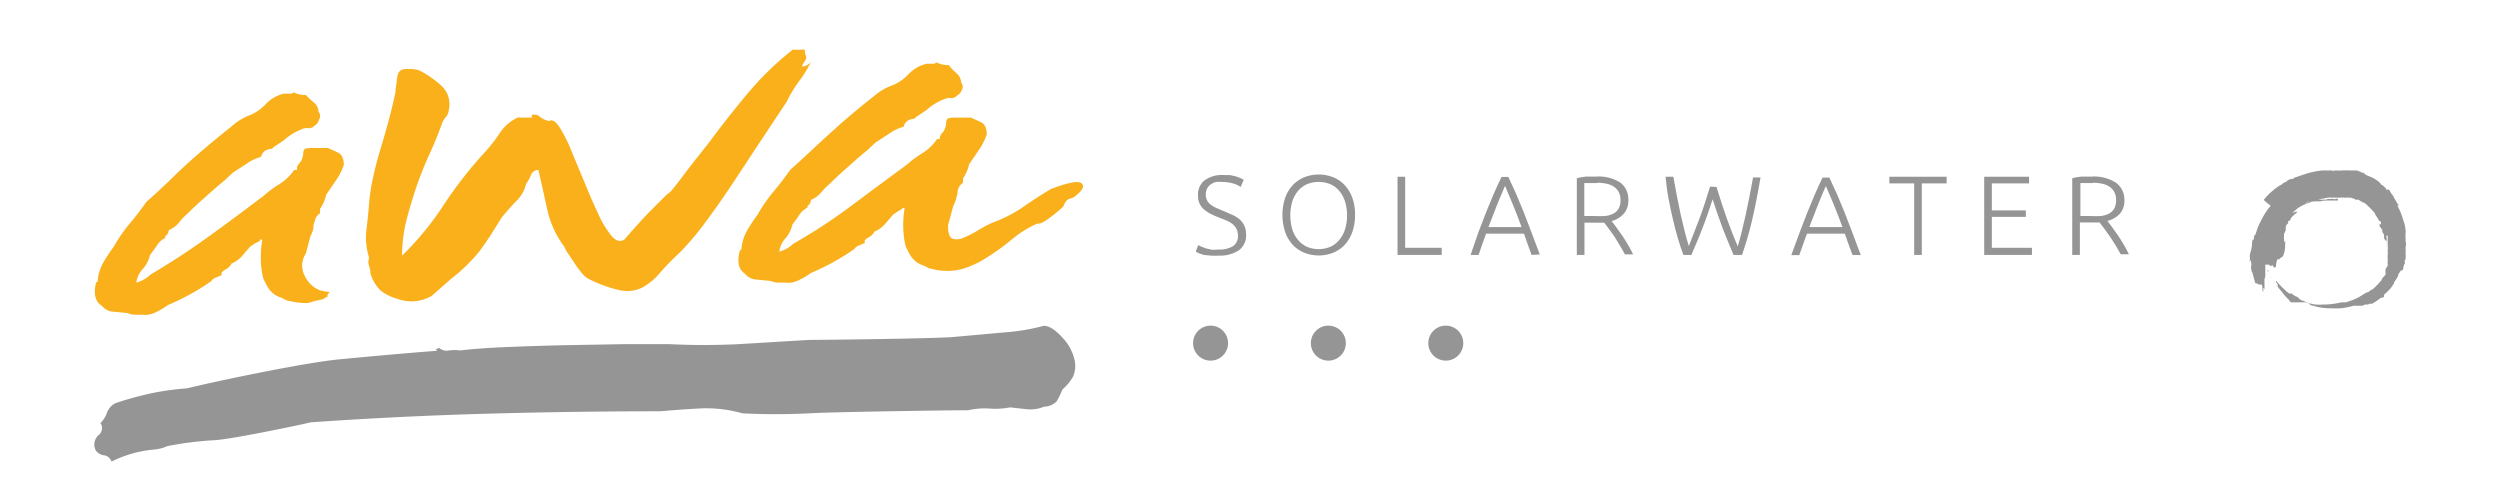 <svg id="Capa_1" data-name="Capa 1" xmlns="http://www.w3.org/2000/svg" viewBox="0 0 147.1 29.3"><defs><style>.cls-1{fill:#959595;}.cls-2{fill:#f9b01a;}</style></defs><title>awa</title><path class="cls-1" d="M62.51,22.92a4.43,4.43,0,0,1-.34.7,1.1,1.1,0,0,1-.74.31,2.06,2.06,0,0,1-1,.15l-1-.11a4.45,4.45,0,0,1-1.2.07,4.36,4.36,0,0,0-1.27.1c-1.36,0-8,.1-9.35.18a38.85,38.85,0,0,1-3.93,0,7.75,7.75,0,0,0-2.43-.29q-1.17.06-2.39.17-5,0-10.13.14t-10.45.51c-.87.21-4.71,1-5.64,1.05a20.09,20.09,0,0,0-2.8.35,2.37,2.37,0,0,1-.87.21,7,7,0,0,0-2.41.7.54.54,0,0,0-.44-.37.68.68,0,0,1-.48-.28.74.74,0,0,1,.14-.89.53.53,0,0,0,.13-.73,1.48,1.48,0,0,0,.38-.6,1.06,1.06,0,0,1,.48-.56,19.38,19.38,0,0,1,2.14-.59A15.67,15.67,0,0,1,11,22.85c2.07-.5,7-1.52,9-1.71s3.87-.36,5.72-.5a.21.21,0,0,0-.12-.11l.1,0,.14-.06a.67.67,0,0,0,.58.15,2.63,2.63,0,0,1,.66,0q1.06-.13,2.74-.2t3.46-.11l3.44-.06,2.61,0,.07,0q2,.1,4.06,0L47.6,20c1.05,0,7.38-.08,8.48-.17l3.11-.28a12,12,0,0,0,2.23-.38q.46,0,1.09.69a2.83,2.83,0,0,1,.72,1.33,1.63,1.63,0,0,1-.08.95A2.91,2.91,0,0,1,62.51,22.92Z"/><path class="cls-2" d="M47.73,3.6a5.82,5.82,0,0,1-.67,1.12A7.94,7.94,0,0,0,46.28,6L44.72,8.35l-1.66,2.52q-.83,1.24-1.63,2.31A16.57,16.57,0,0,1,40,14.86a15.26,15.26,0,0,0-1.19,1.22,3.6,3.6,0,0,1-1,.83,2,2,0,0,1-1.27.18,7.53,7.53,0,0,1-2-.73,1.74,1.74,0,0,1-.36-.36,6,6,0,0,1-.39-.54l-.36-.54a1.73,1.73,0,0,1-.23-.41,5.64,5.64,0,0,1-1-2.18q-.26-1.19-.52-2.33a.45.45,0,0,0-.44.31,2.41,2.41,0,0,1-.29.52,2,2,0,0,1-.57,1,12,12,0,0,0-.88,1l-.57.91q-.31.49-.73,1.06a10.26,10.26,0,0,1-1.66,1.61l-1.14,1a2.37,2.37,0,0,1-2,.18,2.91,2.91,0,0,1-1-.49,2.34,2.34,0,0,1-.6-1,1.4,1.4,0,0,0-.08-.44.7.7,0,0,1,0-.49,4,4,0,0,1-.16-1.66q.1-.78.16-1.56a11,11,0,0,1,.23-1.5q.18-.83.44-1.69t.49-1.71q.23-.86.39-1.63c0-.24.06-.47.08-.67a1.33,1.33,0,0,1,.1-.47.44.44,0,0,1,.34-.21,2.49,2.49,0,0,1,.83.05A5.54,5.54,0,0,1,25.92,5a1.47,1.47,0,0,1,.49,1.45.73.73,0,0,1-.18.44,1.4,1.4,0,0,0-.23.39q-.31.88-.73,1.79t-.75,1.87q-.34,1-.6,2a8.4,8.4,0,0,0-.26,2.1,17.57,17.57,0,0,0,2.46-3,24.31,24.31,0,0,1,2.46-3.14,9.3,9.3,0,0,0,.78-1A2.6,2.6,0,0,1,30.3,7a.49.49,0,0,1,.39-.08l.6,0s0,0,0-.08,0-.11.05-.08a.43.43,0,0,1,.41.1,1.25,1.25,0,0,0,.57.26q.26-.16.62.39A8.72,8.72,0,0,1,33.67,9l.78,1.87q.41,1,.8,1.82A5.54,5.54,0,0,0,36,13.9q.39.44.75.18,1.09-1.25,1.61-1.76l.73-.73a1.77,1.77,0,0,1,.26-.23,1.36,1.36,0,0,0,.23-.23q.18-.21.62-.8t1.48-1.89Q42.8,6.92,44,5.49a17.68,17.68,0,0,1,2.65-2.57,3.5,3.5,0,0,0,.52,0l.18,0s0,0,0,.08a1.8,1.8,0,0,0,.1.39.91.91,0,0,1-.13.26.9.9,0,0,0-.13.26A.64.64,0,0,0,47.73,3.6Z"/><path class="cls-2" d="M61.84,11.12q1.5-.57,1.79-.34t-.29.7a.77.77,0,0,1-.39.21q-.23.05-.39.47a9.09,9.09,0,0,1-1.09.86q-.31.18-.42.13a6.1,6.1,0,0,0-1.5.93,15,15,0,0,1-1.37,1,6,6,0,0,1-1.5.73,3.49,3.49,0,0,1-1.89,0,.46.46,0,0,1-.23-.08,1.45,1.45,0,0,0-.29-.13,1.42,1.42,0,0,1-.65-.49,4.44,4.44,0,0,1-.34-.65,5.09,5.09,0,0,1-.13-1,5.79,5.79,0,0,1,.08-1.22c-.07,0-.11,0-.13,0s0,.08-.08.08l-.21.13-.26.18-.49.57a1.67,1.67,0,0,1-.6.42.72.72,0,0,1-.29.31,1.36,1.36,0,0,0-.29.21s0,0,0,.08,0,.08,0,.08l-.31.13a.62.62,0,0,0-.31.23,14,14,0,0,1-2.54,1.4,4.7,4.7,0,0,1-.75.44,1.31,1.31,0,0,1-.75.13h-.44a1.22,1.22,0,0,1-.44-.1l-.83-.08a.92.92,0,0,1-.67-.34q-.57-.36-.31-1.35a0,0,0,0,1,.05-.05s.05,0,.05-.1a2.57,2.57,0,0,1,.34-1.06,9.31,9.31,0,0,1,.6-.91,9.38,9.38,0,0,1,.93-1.35q.52-.62,1-1.3.41-.36,1.3-1.19T49.6,7.16q1-.86,1.82-1.5A3.52,3.52,0,0,1,52.56,5a2.61,2.61,0,0,0,.91-.65,2.15,2.15,0,0,1,1.06-.6s.05,0,.05,0,0,0,.05,0l.23,0a.25.25,0,0,0,.23-.08,1.6,1.6,0,0,0,.73.16,4,4,0,0,0,.47.49.71.71,0,0,1,.26.54.36.36,0,0,1,.05.42.66.66,0,0,1-.31.36.42.42,0,0,1-.36.13.72.72,0,0,0-.41.08,3.38,3.38,0,0,0-1,.62l-.62.42-.1.1a.86.86,0,0,0-.34.08.59.59,0,0,0-.29.39,2.59,2.59,0,0,0-.83.39l-.83.54-.47.44-.47.39-.88.78q-.47.42-.88.83a3.34,3.34,0,0,0-.49.49,1.54,1.54,0,0,1-.6.44.45.45,0,0,1-.21.36v.1a1.22,1.22,0,0,0-.49.44,6.34,6.34,0,0,1-.39.54,1.89,1.89,0,0,1-.42.83,1.46,1.46,0,0,0-.36.78,1.94,1.94,0,0,0,.83-.47q1.76-1,3.37-2.2t3.32-2.46a5.9,5.9,0,0,1,.91-.67,3,3,0,0,0,.86-.83h.16V8.06a.65.65,0,0,1,.16-.26.66.66,0,0,0,.16-.31.58.58,0,0,0,.05-.26.35.35,0,0,1,.1-.26,1.16,1.16,0,0,1,.36-.05h1l.57.26q.36.16.36.73a3.52,3.52,0,0,1-.44.88l-.6.88a2.26,2.26,0,0,1-.36.83v.26a.7.7,0,0,0-.31.47c0,.17-.06.31-.08.42a1.91,1.91,0,0,1-.18.47l-.31,1.14c0,.45.09.71.26.78a.87.87,0,0,0,.65-.05,5.8,5.8,0,0,0,.86-.44,6.74,6.74,0,0,1,.83-.44,8.26,8.26,0,0,0,1.82-.93Q61.12,11.54,61.84,11.12Z"/><path class="cls-2" d="M15.22,14.21s.06,0,.08-.08.06-.06.13,0a5.78,5.78,0,0,0-.08,1.22,5.07,5.07,0,0,0,.13,1,4.44,4.44,0,0,0,.34.65,1.42,1.42,0,0,0,.65.49,1.46,1.46,0,0,1,.29.13.46.46,0,0,0,.23.08,4.25,4.25,0,0,0,1.13.13,9,9,0,0,1,.91-.23.54.54,0,0,1,.24-.14l0-.1a1.38,1.38,0,0,1,.13-.18,4,4,0,0,1-.59-.1,1.71,1.71,0,0,1-.89-.87A1.28,1.28,0,0,1,18,14.91l.26-1a1.91,1.91,0,0,0,.18-.47c0-.1,0-.24.08-.42a.7.7,0,0,1,.31-.47v-.26a2.26,2.26,0,0,0,.36-.83l.6-.88a3.52,3.52,0,0,0,.44-.88q0-.57-.36-.73l-.57-.26h-1a1.16,1.16,0,0,0-.36.05.35.35,0,0,0-.1.26.58.58,0,0,1-.05.26.66.66,0,0,1-.16.31.64.64,0,0,0-.16.26V10h-.16a3,3,0,0,1-.86.83,5.89,5.89,0,0,0-.91.67q-1.71,1.3-3.32,2.46t-3.37,2.2a1.94,1.94,0,0,1-.83.47,1.46,1.46,0,0,1,.36-.78A1.89,1.89,0,0,0,8.83,15a6.31,6.31,0,0,0,.39-.54A1.22,1.22,0,0,1,9.72,14v-.1a.45.45,0,0,0,.21-.36,1.54,1.54,0,0,0,.6-.44A3.34,3.34,0,0,1,11,12.6q.41-.41.88-.83l.88-.78.47-.39.47-.44.83-.54a2.59,2.59,0,0,1,.83-.39.59.59,0,0,1,.29-.39A.86.86,0,0,1,16,8.76l.1-.1.62-.42a3.38,3.38,0,0,1,1-.62.72.72,0,0,1,.41-.08.42.42,0,0,0,.36-.13A.66.66,0,0,0,18.79,7a.36.36,0,0,0-.05-.42.71.71,0,0,0-.26-.54A4,4,0,0,1,18,5.59a1.6,1.6,0,0,1-.73-.16.25.25,0,0,1-.23.08l-.23,0s-.05,0-.05,0,0,0-.05,0a2.15,2.15,0,0,0-1.06.6,2.61,2.61,0,0,1-.91.65,3.52,3.52,0,0,0-1.14.7q-.83.65-1.82,1.5T9.92,10.68q-.88.83-1.3,1.19-.47.67-1,1.3a9.37,9.37,0,0,0-.93,1.35,9.3,9.3,0,0,0-.6.91,2.57,2.57,0,0,0-.34,1.06c0,.07,0,.1-.05.1a0,0,0,0,0-.05.05Q5.41,17.63,6,18a.92.92,0,0,0,.67.34l.83.08a1.22,1.22,0,0,0,.44.1h.44a1.31,1.31,0,0,0,.75-.13,4.7,4.7,0,0,0,.75-.44,14,14,0,0,0,2.54-1.4.62.62,0,0,1,.31-.23l.31-.13s0,0,0-.08,0-.08,0-.08a1.36,1.36,0,0,1,.29-.21.72.72,0,0,0,.29-.31,1.67,1.67,0,0,0,.6-.42l.49-.57.26-.18Z"/><path class="cls-1" d="M71.71,14.68a1.5,1.5,0,0,0,.83-.19.7.7,0,0,0,.3-.63.84.84,0,0,0-.1-.42.89.89,0,0,0-.25-.28,1.66,1.66,0,0,0-.36-.2l-.43-.17a5,5,0,0,1-.51-.23,1.73,1.73,0,0,1-.38-.27,1,1,0,0,1-.24-.34,1.12,1.12,0,0,1-.08-.45,1.06,1.06,0,0,1,.39-.89A1.72,1.72,0,0,1,72,10.3l.36,0,.33.07.28.1.21.11L73,11a1.6,1.6,0,0,0-.46-.21,2.12,2.12,0,0,0-.59-.08,1.74,1.74,0,0,0-.4,0,.87.87,0,0,0-.31.14.68.68,0,0,0-.21.24.74.74,0,0,0-.08.35.73.73,0,0,0,.08.36.77.77,0,0,0,.22.25,1.75,1.75,0,0,0,.33.19l.42.18.51.22a1.84,1.84,0,0,1,.42.26,1.12,1.12,0,0,1,.28.37,1.22,1.22,0,0,1,.11.53,1.07,1.07,0,0,1-.43.93,2,2,0,0,1-1.17.31,3.22,3.22,0,0,1-.48,0L70.83,15l-.29-.1-.18-.09.14-.39.18.09.26.1.34.08A2.48,2.48,0,0,0,71.71,14.68Z"/><path class="cls-1" d="M79.73,12.68a2.88,2.88,0,0,1-.17,1,2.15,2.15,0,0,1-.46.75,1.92,1.92,0,0,1-.68.45,2.32,2.32,0,0,1-1.65,0,1.92,1.92,0,0,1-.68-.45,2.15,2.15,0,0,1-.46-.75,3.2,3.2,0,0,1,0-2.07,2.16,2.16,0,0,1,.46-.74,1.92,1.92,0,0,1,.68-.45,2.31,2.31,0,0,1,1.65,0,1.92,1.92,0,0,1,.68.45,2.16,2.16,0,0,1,.46.74A2.86,2.86,0,0,1,79.73,12.68Zm-.47,0a2.67,2.67,0,0,0-.12-.83,1.82,1.82,0,0,0-.34-.62,1.44,1.44,0,0,0-.52-.39,1.82,1.82,0,0,0-1.38,0,1.44,1.44,0,0,0-.52.39,1.82,1.82,0,0,0-.34.62,2.95,2.95,0,0,0,0,1.65,1.82,1.82,0,0,0,.34.62,1.47,1.47,0,0,0,.52.4,1.78,1.78,0,0,0,1.38,0,1.47,1.47,0,0,0,.52-.4,1.82,1.82,0,0,0,.34-.62A2.67,2.67,0,0,0,79.26,12.68Z"/><path class="cls-1" d="M84.83,14.58V15h-2.6V10.4h.45v4.18Z"/><path class="cls-1" d="M90.12,15q-.13-.34-.24-.65l-.21-.6H87.44l-.22.61L87,15h-.47L87,13.64q.23-.62.45-1.17t.44-1.06q.22-.51.46-1h.4q.24.51.46,1l.44,1.06q.22.55.45,1.17l.5,1.33Zm-1.57-4.05q-.25.57-.48,1.15t-.49,1.26h1.95q-.25-.68-.49-1.27T88.55,10.92Z"/><path class="cls-1" d="M95.81,11.77a1.16,1.16,0,0,1-.27.81,1.53,1.53,0,0,1-.71.43l.27.36.35.49q.18.27.35.56a5.72,5.72,0,0,1,.29.55h-.48q-.14-.26-.3-.53L95,13.93l-.33-.46-.28-.37-.42,0h-.74V15h-.45V10.49a3.23,3.23,0,0,1,.56-.1l.59,0a2.36,2.36,0,0,1,1.42.36A1.23,1.23,0,0,1,95.81,11.77Zm-1.84-1-.44,0-.31,0v1.94h.62a5.49,5.49,0,0,0,.59,0,1.4,1.4,0,0,0,.48-.13.79.79,0,0,0,.32-.29,1,1,0,0,0,.12-.52,1,1,0,0,0-.12-.5.9.9,0,0,0-.31-.31,1.25,1.25,0,0,0-.44-.16A3,3,0,0,0,94,10.75Z"/><path class="cls-1" d="M101,11q.32,1.06.63,1.92t.62,1.58q.23-.78.46-1.83t.44-2.23h.44q-.12.71-.24,1.32t-.25,1.17q-.13.56-.28,1.07t-.32,1H102l-.31-.75-.31-.77q-.15-.4-.3-.83t-.31-.92q-.16.49-.31.92t-.31.83q-.15.4-.31.77l-.32.75h-.47q-.18-.49-.33-1t-.28-1.07q-.13-.56-.25-1.17T98,10.4h.46q.1.58.21,1.14t.22,1.08q.12.52.24,1t.24.86l.61-1.58q.32-.85.64-1.92Z"/><path class="cls-1" d="M109,15q-.13-.34-.24-.65l-.21-.6h-2.23l-.22.61-.23.65h-.47l.49-1.33q.23-.62.45-1.17t.44-1.06q.22-.51.46-1h.4q.24.51.46,1l.44,1.06q.22.55.45,1.17l.5,1.33Zm-1.57-4.05q-.25.57-.48,1.15t-.49,1.26h1.95q-.25-.68-.49-1.27T107.42,10.92Z"/><path class="cls-1" d="M114.54,10.4v.39h-1.46V15h-.45V10.79h-1.46V10.4Z"/><path class="cls-1" d="M116.75,15V10.4h2.64v.39H117.2v1.59h2v.38h-2v1.82h2.36V15Z"/><path class="cls-1" d="M125,11.77a1.16,1.16,0,0,1-.27.81A1.53,1.53,0,0,1,124,13l.27.36.35.49q.18.27.35.56a5.72,5.72,0,0,1,.29.55h-.48q-.14-.26-.3-.53l-.33-.51-.33-.46-.28-.37-.42,0h-.74V15h-.45V10.49a3.23,3.23,0,0,1,.56-.1l.59,0a2.36,2.36,0,0,1,1.42.36A1.23,1.23,0,0,1,125,11.77Zm-1.84-1-.44,0-.31,0v1.94H123a5.49,5.49,0,0,0,.59,0,1.4,1.4,0,0,0,.48-.13.79.79,0,0,0,.32-.29,1,1,0,0,0,.12-.52,1,1,0,0,0-.12-.5.9.9,0,0,0-.31-.31,1.25,1.25,0,0,0-.44-.16A3,3,0,0,0,123.11,10.75Z"/><path class="cls-1" d="M133.2,11.76a3.12,3.12,0,0,1,.47-.49,3.69,3.69,0,0,1,.51-.38c.08,0,.14-.13.24-.15a.72.72,0,0,0,.22-.15l.16-.06.08,0c.08,0,.11-.1.2-.1.3-.1.6-.21.91-.29a4.49,4.49,0,0,1,.67-.11s.06,0,.09,0,.13,0,.2,0h.16a.14.14,0,0,1,.09,0v0c.07.05.15,0,.23,0s.06,0,.09,0a1,1,0,0,0,.25,0,.93.93,0,0,1,.18,0,1.19,1.19,0,0,1,.27,0h.09l.1,0,.08,0s.05,0,.08,0,.08,0,.11,0a1.93,1.93,0,0,1,.31.13h0a.13.13,0,0,1,.13.06.89.89,0,0,0,.27.15,1.81,1.81,0,0,1,.68.42c0,.08.14.11.2.18l.14.14s0,.11.08.14c-.08-.06-.08-.06,0-.1s0,0,0,0l.06,0h0c0,.05.09.05.08.11a3.12,3.12,0,0,0,.22.32s0,.08.05.11l.06.11s.05.08.08.13a.21.21,0,0,0,.07.1.14.14,0,0,1,0,.11h0a1.46,1.46,0,0,1-.16-.24,1.8,1.8,0,0,0-.1-.15.92.92,0,0,1-.08-.12s0,0,0,0,.07.1.11.15l.15.25c.06.14.14.27.2.41s.17.49.25.73a2.16,2.16,0,0,1,.07.47v0a.13.13,0,0,0,0,.09,1.44,1.44,0,0,0,0,.35.38.38,0,0,0,0,.15.47.47,0,0,1,0,.29.34.34,0,0,0,0,.16.08.08,0,0,1,0,0l0,0s0,0,0,.08,0,.05,0,.08l0,.08a.24.24,0,0,0,0,.09.22.22,0,0,1,0,.1l0,0c0,.07,0,.15-.05.22s0,.05,0,.08a.25.25,0,0,1,0,.1.52.52,0,0,0-.09.27v0s0,.12-.09.13-.08.05-.1.09a.65.65,0,0,0-.11.16.52.52,0,0,0,0,.08l0,0a1.47,1.47,0,0,0-.11.18c-.05.07-.1.14-.14.21l0,.08,0,0c-.07,0-.07.11-.12.15a.16.16,0,0,0-.05.08l0,0a.23.23,0,0,0-.08.09.63.63,0,0,0-.14.14,1.72,1.72,0,0,1-.29.23l-.06,0s0,0,0,0l0,0,.09-.06s.06,0,.07,0,0,0,0,.05a.15.15,0,0,0,0,.05v0l-.07.08-.07,0-.06,0s0,0,0,0a.19.19,0,0,1-.08.07,2.08,2.08,0,0,1-.31.21l-.11.07-.06,0-.07,0a.39.39,0,0,0-.11.05l-.1,0-.08,0-.15.07h0l-.11,0h0l-.1,0-.11,0-.09,0h0l-.12,0s0,0,0,0l0,0a4.19,4.19,0,0,1-.75.15,4.9,4.9,0,0,1-.56,0h-.14a3.66,3.66,0,0,1-1-.17.28.28,0,0,1-.15-.08s0,0,0-.05h0l-.08,0,0,0-.12-.05s-.07,0-.12,0H135l0,0h0v0s0,0,0,0l-.06,0-.05,0-.08,0,0,0-.08-.06,0,0s0-.05-.05-.06,0,0,0,0l0,0c0-.06-.09-.09-.12-.15s-.05,0-.07-.07,0,0,0,0h0s0,0,0,0,0,0,0,0l-.07-.08,0,0a.78.78,0,0,1-.1-.13l-.31-.36a4.39,4.39,0,0,1-.37-.56c-.09-.14-.16-.29-.24-.43s0,0,0,0,.05,0,.07.05l0,0,0,.08a.35.35,0,0,0,.06.11,4.5,4.5,0,0,0,.52.79l.19.22.09.08.06.08.07.06-.08-.07a1,1,0,0,0-.08-.1s0,0-.06-.06a2.13,2.13,0,0,1-.22-.27.67.67,0,0,1,0-.07l0-.06a.38.38,0,0,1-.1-.16s0-.06,0-.06.18.22.29.32a1.62,1.62,0,0,0,.16.16l.15.14.06.06,0,0c.06,0,.1.11.18.08a.14.14,0,0,1,.08,0l0,0a1.24,1.24,0,0,0,.29.19c.09,0,.14.14.23.17a.43.43,0,0,0,.17.07h0a1.83,1.83,0,0,0,.46.17l.24.05.1,0a.14.14,0,0,0,.08,0h0l0,0a.64.64,0,0,0,.22,0,4.64,4.64,0,0,0,1.14-.13h.13s.08,0,.13,0l.36-.12a2.35,2.35,0,0,0,.35-.16.33.33,0,0,0,.11-.06l0,0,.28-.17.13-.08.07,0,.17-.13.1-.05a0,0,0,0,1,0,0c0,.06-.07.08-.11.12l0,0a.47.47,0,0,0,.11-.11l.1-.09.09-.09.08-.08.07-.07.06-.07,0,0,.08-.09,0,0,.06-.07c0-.12.17-.2.22-.32s0-.07,0-.11a.11.11,0,0,1,0-.05l0-.12a1,1,0,0,1,.13-.23.09.09,0,0,0,0-.09.55.55,0,0,1,0-.1v0a.54.54,0,0,0,0-.09v0h0s0,0,0-.07l0,0h0a0,0,0,0,1,0,0,.19.19,0,0,0,0-.07v-.05a0,0,0,0,0,0,0v0a.11.11,0,0,1,0-.07h0s0,0,0,0,0,0,0,0a.06.06,0,0,1,0-.06,1.21,1.21,0,0,0,0-.27,1,1,0,0,0,0-.32.79.79,0,0,0,0-.14.19.19,0,0,1,0,0c0-.06,0-.12,0-.18a.36.36,0,0,0,0-.1.19.19,0,0,0,0-.09.25.25,0,0,1,0,0,.28.28,0,0,0,0-.07s0,0-.06,0,0,.08,0,.13a.43.43,0,0,1,0,.12.65.65,0,0,0,0,.21.36.36,0,0,0,0,.09.1.1,0,0,1,0,0,.43.43,0,0,0,0,.11h0l0,0h0V15s0,0,0,0v0l0,0c0-.1,0-.22,0-.32s0,0,0-.07,0,0,0-.06,0-.16,0-.24,0-.14-.09-.18a1.31,1.31,0,0,1-.07-.16.5.5,0,0,0,0-.18.36.36,0,0,1-.1-.22s0,0,0-.07a.07.07,0,0,0,0-.08s0,0,0,.07-.08-.08-.11-.12l-.08-.15A.09.09,0,0,0,140,13c-.07-.09-.11-.2-.18-.28a.35.35,0,0,0-.07-.1l0-.06a4.71,4.71,0,0,0-.45-.47.25.25,0,0,0-.08-.07l-.09-.08,0,0L139,11.9c0-.07-.06,0-.07-.05l0,0-.16-.1-.08,0-.09,0,0,0a.19.19,0,0,0-.08-.05l-.19-.07h-.14l0,0h0l0,0,0,0a0,0,0,0,1,0,0s0,0,0,0a.3.3,0,0,0-.14,0h-.12a.1.1,0,0,0-.08,0h0a.2.2,0,0,0-.13,0h-.06l0,0h-.06l0,0s0,0-.06,0h-.26a.14.14,0,0,0-.1,0h-.06a.19.19,0,0,0-.12,0,.8.8,0,0,0-.25.05,1.41,1.41,0,0,0-.47.12h0s0,0,0,0l0,0a0,0,0,0,1,0,0,.49.49,0,0,0-.09.06l0,0a.24.24,0,0,0-.09,0,.66.66,0,0,1-.11,0l-.06,0s0,0-.07,0-.16.09-.24.14l-.13.08.12-.07s.11-.05.16-.09a1.23,1.23,0,0,1,.19-.1l.13,0,.07,0c.06,0,.1-.05.16-.07l.1,0,0,0h.11l.12,0h.18a.49.49,0,0,0,.17-.05.39.39,0,0,0,.19,0,.07.07,0,0,1,.06,0,.29.29,0,0,0,.21,0,.11.11,0,0,1,.09,0,.08.08,0,0,1,0,.1H137c-.16,0-.32,0-.48.05l-.1,0h-.09a.39.39,0,0,0-.15,0h-.07s0,0,0,0l-.06,0c-.14.07-.3.12-.44.18a2,2,0,0,0-.73.51l.17-.08s.09,0,.12,0a.25.25,0,0,1-.1.11,2.25,2.25,0,0,0-.28.27s0,.13-.11.16,0,.1-.06.15-.11.1-.12.18a.14.14,0,0,1,0,.06.07.07,0,0,0,0,.09c0,.11-.09.2-.11.31v0s0,0,0,0a.07.07,0,0,1,0,0v.05a.22.22,0,0,1,0,.06.33.33,0,0,0,0,.13s0,0,0,0a1,1,0,0,1,0,.17.29.29,0,0,1,0,.1h0s0,0,0,0a.2.2,0,0,1,.07-.13h0l0,0a.25.25,0,0,1,0,.08c0,.24,0,.48-.09.72a.24.24,0,0,1-.12.17.3.3,0,0,0-.14.12s-.07,0-.11,0a1.4,1.4,0,0,0-.08.34.18.18,0,0,1,0,.09.18.18,0,0,1-.08.05c-.06,0-.08-.07-.1-.12s0,0,0,0l-.07,0a.08.08,0,0,1-.12,0s0-.06-.09-.05-.07,0-.11,0l-.06,0a0,0,0,0,0,0,.06c0,.06,0,.11,0,.17a0,0,0,0,0,0,.05.14.14,0,0,1,0,.07s0,0,0,.08a.2.2,0,0,0,0,.08.2.2,0,0,1,0,.1l0,0a.14.14,0,0,0,0,.1.11.11,0,0,1,0,0l0,0c0,.05-.05.1-.05.16h0s0,0,0,.06a.15.15,0,0,1,0,.06v.13s0,0,0,0,0,.07,0,.1a.1.1,0,0,1,0,.1s0,0,0,0,0,0,0,0,0,.09,0,.14,0-.07-.06-.06,0,.08,0,.11,0,0,0,.08a.16.16,0,0,1-.06-.08.4.4,0,0,0,0-.11.47.47,0,0,1,0-.08.29.29,0,0,0-.07-.17l0,0s0-.07,0-.1v0a.09.09,0,0,1,0,0h0s0,0,0,0a.19.19,0,0,0,0,.05l0,.07v0h-.09l-.06,0a.19.19,0,0,1-.07-.06l0,0s0,0,0,0a.1.1,0,0,1,0,0,.06.06,0,0,1-.06,0s0-.06-.06,0v0s0,0,0,0c-.08-.23-.12-.48-.21-.71-.05,0,0-.11-.05-.16s0,0,0,0h0v0s0-.06,0-.09a.63.63,0,0,0,0-.31c0-.14,0-.29,0-.43s0-.07,0-.1,0,0,0,0,0,.28,0,.42a.23.23,0,0,1-.07.07c-.07,0,0,0,0-.07a.5.5,0,0,0,0-.17s0,0,0,0,0,0,0,0l0,0h0a.75.75,0,0,1,.05-.32,2.83,2.83,0,0,0,.08-.4c0-.11,0-.21.05-.32l0,0s0,0,.06,0a.28.28,0,0,0,0-.09c0-.06,0-.12.06-.19a.1.1,0,0,1,0-.06s0,0,0,0l0,0a.11.11,0,0,1,0,.05s0,0,0,.07v0s0,0,0,0h0a.07.07,0,0,1,0,0v0a4.61,4.61,0,0,0,.15-.44,6.67,6.67,0,0,1,.39-.78,3.09,3.09,0,0,1,.39-.54S133.19,11.78,133.2,11.76Z"/><circle class="cls-1" cx="71.23" cy="20.19" r="1.03"/><circle class="cls-1" cx="78.16" cy="20.19" r="1.03"/><circle class="cls-1" cx="85.07" cy="20.19" r="1.03"/></svg>